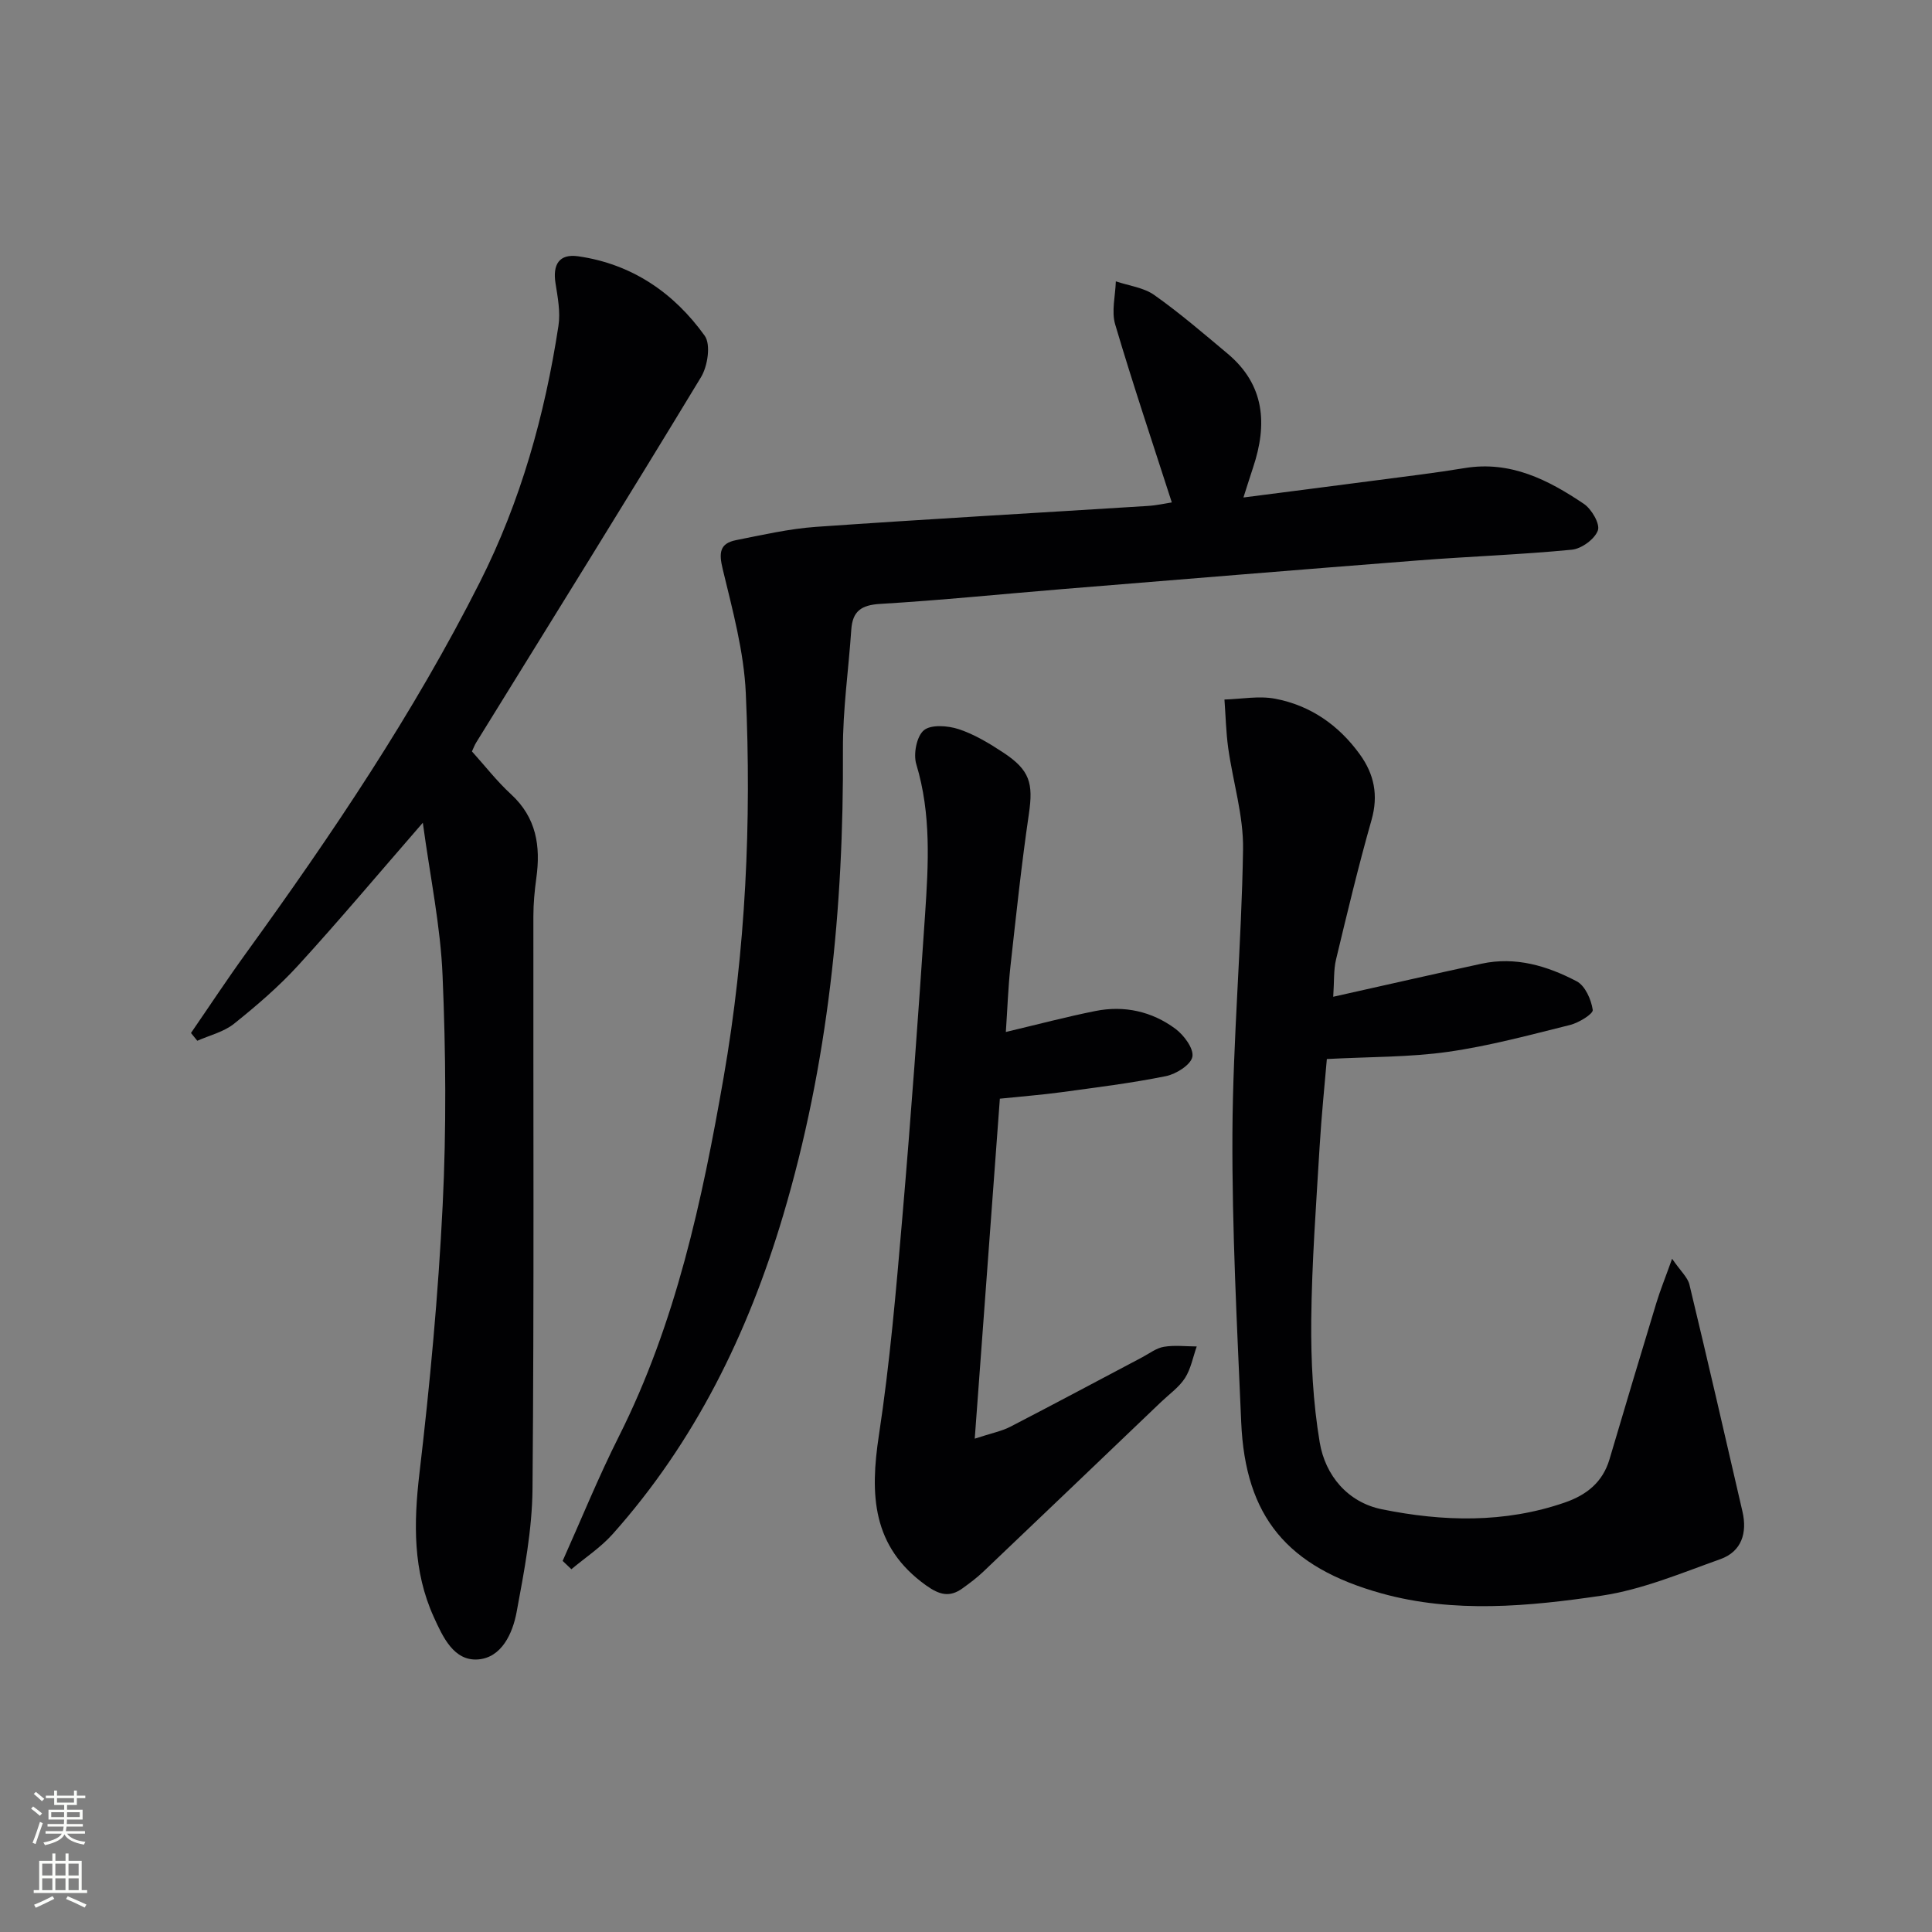 <svg enable-background="new 0 0 400 400" viewBox="0 0 400 400" xmlns="http://www.w3.org/2000/svg"><rect x="0" y="0" width="400" height="400" fill="#808080" stroke="none"/><g fill="#010103"><path d="m116.49 323.17c3.86-8.61 7.41-17.37 11.65-25.79 11.8-23.47 17.23-48.79 21.68-74.33 4.58-26.3 5.79-52.91 4.59-79.54-.39-8.64-2.75-17.24-4.79-25.72-.8-3.32-.64-5.28 2.77-5.96 5.49-1.08 11-2.36 16.56-2.75 22.89-1.6 45.8-2.89 68.7-4.33 1.81-.11 3.6-.52 4.96-.73-3.98-12.36-8.08-24.53-11.72-36.84-.81-2.73.04-5.94.13-8.93 2.68.91 5.75 1.27 7.96 2.83 5.28 3.73 10.2 7.97 15.17 12.13 7.73 6.47 8.27 14.63 5.3 23.54-.62 1.86-1.2 3.73-2.01 6.25 9.54-1.23 18.55-2.38 27.55-3.56 6.09-.8 12.2-1.53 18.26-2.53 9.46-1.56 17.27 2.42 24.66 7.4 1.61 1.08 3.41 4.17 2.91 5.52-.66 1.8-3.39 3.79-5.39 3.98-10.59 1.03-21.23 1.39-31.84 2.22-24.53 1.91-49.04 3.93-73.56 5.93-12.59 1.03-25.17 2.32-37.78 3.07-3.93.23-5.74 1.5-6 5.33-.56 8.28-1.77 16.56-1.73 24.84.18 32.76-3.03 65.04-12.41 96.54-7.25 24.35-18.22 46.76-35.25 65.86-2.47 2.77-5.68 4.88-8.56 7.29-.61-.57-1.21-1.15-1.81-1.72z"/><path d="m87.54 170.34c-9.38 10.79-17.4 20.34-25.8 29.53-4.02 4.4-8.61 8.34-13.28 12.08-2.12 1.7-5.05 2.39-7.61 3.53-.44-.54-.87-1.07-1.31-1.61 3.8-5.52 7.48-11.11 11.41-16.54 17.77-24.56 34.69-49.65 48.39-76.78 8.47-16.77 13.46-34.62 16.28-53.09.44-2.85-.15-5.92-.61-8.83-.6-3.84.73-6.13 4.69-5.57 11.11 1.59 19.81 7.54 26.2 16.45 1.3 1.81.62 6.29-.76 8.57-15.34 25.33-30.99 50.46-46.55 75.65-.34.55-.56 1.17-.88 1.84 2.72 3.02 5.18 6.2 8.1 8.88 5.25 4.83 6.15 10.74 5.23 17.35-.36 2.62-.61 5.28-.61 7.93-.04 39.5.16 79-.18 118.49-.07 8.53-1.72 17.1-3.29 25.54-.82 4.41-3.1 9.46-8.02 9.81-5.01.35-7.27-4.7-9.12-8.76-4.34-9.54-4.19-19.45-2.98-29.76 2.17-18.45 3.9-37 4.81-55.55.78-15.79.65-31.68-.02-47.48-.41-10.2-2.55-20.32-4.09-31.68z"/><path d="m276.03 206.37c10.74-2.4 20.72-4.68 30.73-6.85 7.03-1.52 13.6.46 19.68 3.65 1.75.92 3.01 3.78 3.32 5.92.12.82-2.89 2.67-4.7 3.12-8.37 2.08-16.74 4.35-25.26 5.56-7.94 1.13-16.06 1.01-25.09 1.49-.43 5.11-1.11 11.64-1.5 18.19-.71 11.95-1.61 23.9-1.73 35.86-.08 8.44.36 17 1.75 25.3 1.15 6.9 5.83 12.44 12.87 13.87 12.63 2.56 25.39 2.92 37.88-1.4 4.51-1.56 7.84-4.2 9.25-8.95 3.2-10.8 6.42-21.6 9.7-32.37.8-2.64 1.85-5.2 3.26-9.15 1.76 2.57 3.22 3.83 3.59 5.36 3.76 15.64 7.37 31.31 10.98 46.99 1.02 4.43-.18 8.28-4.59 9.85-8.07 2.88-16.17 6.3-24.54 7.55-15.12 2.24-30.63 3.69-45.58-.46-19.57-5.44-28.23-15.89-29.07-35.44-.86-19.93-1.92-39.88-1.82-59.82.1-19.6 1.9-39.19 2.2-58.8.11-6.96-2.09-13.95-3.07-20.95-.46-3.32-.53-6.7-.78-10.06 3.52-.1 7.15-.81 10.53-.16 7.28 1.39 13.12 5.46 17.49 11.5 2.99 4.13 3.88 8.48 2.43 13.6-2.72 9.55-5.03 19.23-7.35 28.89-.52 2.18-.36 4.52-.58 7.71z"/><path d="m208.25 213.66c6.61-1.57 12.53-3.14 18.53-4.34 5.98-1.2 11.69.07 16.55 3.66 1.78 1.31 3.86 4.12 3.54 5.81-.32 1.67-3.35 3.58-5.47 4.01-7.15 1.45-14.42 2.34-21.66 3.33-3.94.54-7.91.84-12.73 1.34-1.69 22.88-3.39 45.92-5.2 70.39 3.52-1.16 5.57-1.54 7.35-2.46 9.15-4.73 18.23-9.59 27.34-14.4 1.47-.78 2.9-1.9 4.47-2.16 2.21-.37 4.53-.08 6.8-.07-.78 2.2-1.21 4.63-2.43 6.54-1.23 1.91-3.24 3.32-4.93 4.93-12.27 11.73-24.54 23.47-36.84 35.17-1.32 1.26-2.8 2.36-4.28 3.43-2.66 1.92-4.76 1.39-7.54-.59-11.25-8.03-11.65-18.83-9.78-31.12 2.27-14.93 3.56-30.02 4.85-45.08 1.79-20.86 3.3-41.74 4.7-62.62.7-10.44 1.31-20.89-1.81-31.2-.64-2.1.06-5.77 1.56-7.03 1.48-1.24 4.97-.97 7.2-.24 3.27 1.07 6.34 2.94 9.25 4.85 5.55 3.66 6.22 6.38 5.3 12.7-1.54 10.49-2.65 21.04-3.82 31.58-.48 4.42-.63 8.89-.95 13.57z"/></g><path d="m6.44 374.46.42-.45c.65.47 1.27.95 1.85 1.44l-.45.49c-.65-.56-1.25-1.06-1.82-1.48m.93 7.33-.63-.26c.55-1.36 1.05-2.8 1.53-4.33.19.1.38.19.59.27-.47 1.29-.96 2.73-1.49 4.32m-.38-10.38.44-.42c.43.34 1.01.82 1.74 1.44l-.49.49c-.53-.51-1.09-1.01-1.69-1.51m2.5.35h1.72v-1.04h.59v1.04h3.52v-1.04h.59v1.04h1.75v.53h-1.75v1.42h-2.03v.97h3.22v2.03h-3.24c0 .35-.01.66-.03.93h3.32v.53h-3.37c-.03.27-.08.58-.15.94h3.96v.53h-3.71c.67.92 1.93 1.48 3.79 1.68-.13.24-.23.44-.29.59-2.13-.38-3.48-1.08-4.04-2.12-.43.97-1.77 1.72-4.03 2.23-.09-.19-.2-.37-.33-.55 2.1-.42 3.37-1.03 3.81-1.83h-3.36v-.53h3.58c.08-.29.13-.61.16-.94h-3.33v-.53h3.39c.02-.27.04-.58.04-.93h-3.23v-2.03h3.25v-.97h-2.07v-1.42h-1.73zm1.12 3.44v1h2.65c.01-.3.02-.44.01-.4v-.25-.35zm1.19-2h3.52v-.91h-3.52zm4.71 2h-2.63v.59c0 .15-.01.28-.01.4h2.64z" fill="#fbfcfa"/><path d="m13.56 383.74h.63v1.52h2.72v6.07h1.13v.6h-11.06v-.6h1.13v-6.07h2.73v-1.52h.63v1.52h2.1v-1.52zm-2.69 8.83.38.56c-1.24.63-2.53 1.25-3.85 1.85-.1-.21-.21-.42-.34-.63 1.37-.55 2.63-1.15 3.81-1.78m-2.13-4.27h2.1v-2.45h-2.1zm0 3.04h2.1v-2.46h-2.1zm2.72-3.04h2.1v-2.45h-2.1zm0 3.04h2.1v-2.46h-2.1zm6.07 3.6c-1.41-.71-2.7-1.3-3.86-1.78l.35-.56c1.45.62 2.75 1.19 3.88 1.72zm-1.25-9.09h-2.1v2.45h2.1zm-2.09 5.49h2.1v-2.46h-2.1z" fill="#fbfcfa"/></svg>